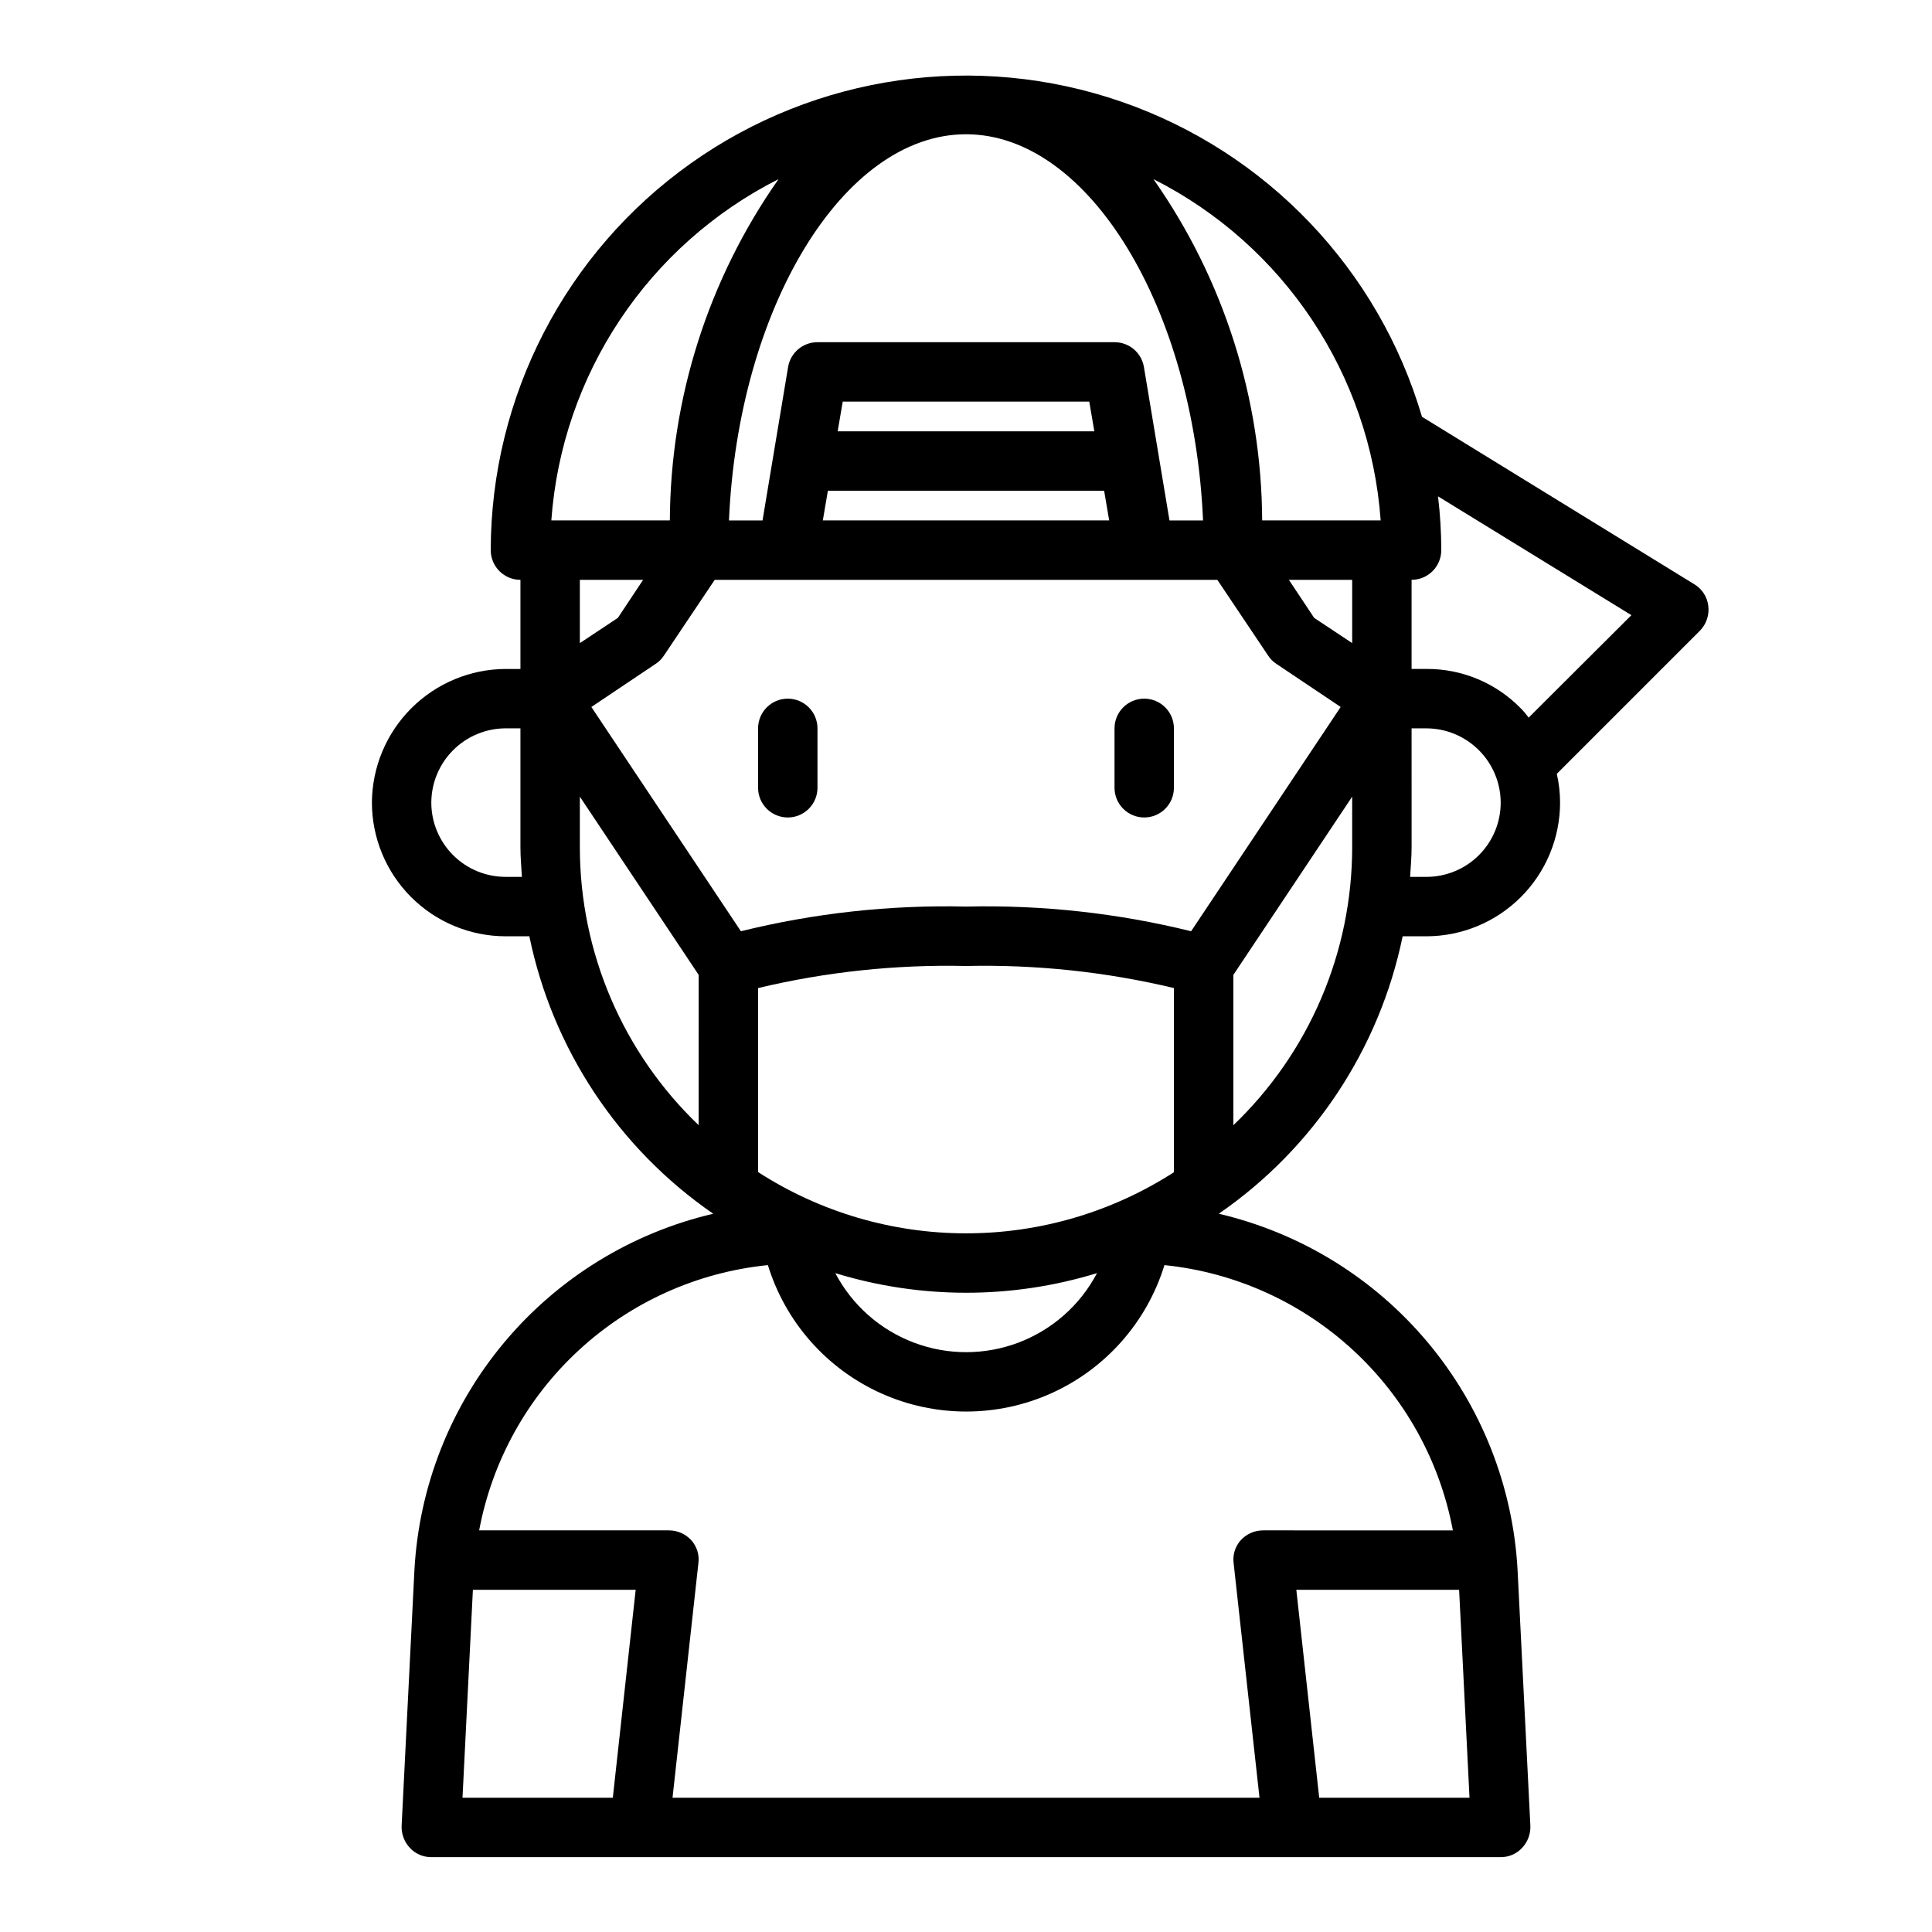 <?xml version="1.0" encoding="UTF-8"?>
<!-- Uploaded to: ICON Repo, www.svgrepo.com, Generator: ICON Repo Mixer Tools -->
<svg fill="#000000" width="800px" height="800px" version="1.1" viewBox="144 144 512 512" xmlns="http://www.w3.org/2000/svg">
 <g>
  <path d="m596.72 304.59c-0.273-2.387-1.641-4.508-3.699-5.746l-72.188-44.398h0.004c-11.488-39.059-41.145-70.156-79.617-83.48-38.469-13.324-81.008-7.234-114.19 16.355-33.184 23.586-52.922 61.758-52.98 102.47 0 2.09 0.828 4.09 2.305 5.566 1.477 1.477 3.481 2.309 5.566 2.309v23.617h-3.938v-0.004c-9.379 0.051-18.359 3.797-24.992 10.43-6.633 6.633-10.379 15.617-10.43 24.996 0.016 9.391 3.75 18.391 10.391 25.031s15.641 10.379 25.031 10.391h6.301c6.152 29.875 23.609 56.219 48.727 73.527-21.652 5.066-41.078 17.02-55.359 34.07-14.277 17.047-22.641 38.266-23.832 60.473l-3.387 67.699c-0.074 2.156 0.719 4.254 2.203 5.824 1.465 1.57 3.523 2.457 5.668 2.441h283.39c2.148 0.016 4.203-0.871 5.668-2.441 1.484-1.57 2.277-3.668 2.203-5.824l-3.387-67.699h0.004c-1.195-22.207-9.559-43.426-23.836-60.473-14.281-17.051-33.707-29.004-55.359-34.07 25.117-17.309 42.574-43.652 48.73-73.527h6.297c9.391-0.012 18.391-3.75 25.031-10.391s10.379-15.641 10.391-25.031c-0.004-2.57-0.297-5.133-0.863-7.637l37.941-37.941c1.688-1.734 2.5-4.137 2.203-6.535zm-86.828-22.672h-31.406c-0.148-32.383-10.203-63.949-28.812-90.449 34.574 17.469 57.438 51.812 60.219 90.449zm-109.89 188.93c-19.547 0-38.68-5.637-55.105-16.234v-48.766c18.043-4.305 36.562-6.269 55.105-5.848 18.543-0.422 37.062 1.543 55.102 5.848v48.805c-16.43 10.586-35.559 16.207-55.102 16.195zm34.715 10.547c-4.453 8.469-11.848 15.012-20.793 18.402s-18.82 3.391-27.766 0-16.344-9.934-20.793-18.402c22.598 6.93 46.754 6.93 69.352 0zm24.938-90.605c-19.508-4.816-39.566-7.012-59.652-6.535-20.09-0.477-40.148 1.719-59.656 6.535l-39.629-59.434 17.02-11.414c0.887-0.57 1.637-1.32 2.207-2.207l13.461-20.07h133.2l13.461 20.074v-0.004c0.566 0.887 1.32 1.637 2.203 2.207l17.02 11.414zm-161.99-76.359v-16.766h16.766l-6.691 10.078zm138.94-40.383 1.34 7.871h-75.887l1.34-7.871zm-70.613-15.742 1.34-7.871h65.336l1.34 7.871zm136.35 56.125-10.078-6.691-6.691-10.074h16.77zm-102.34-134.85c32.59 0 60.379 46.129 62.82 102.34h-8.898l-6.769-40.621c-0.621-3.82-3.922-6.621-7.793-6.609h-78.723c-3.867-0.012-7.172 2.789-7.793 6.609l-6.769 40.621h-8.895c2.441-56.207 30.23-102.34 62.82-102.34zm-49.676 11.887c-18.609 26.5-28.664 58.066-28.809 90.449h-31.41c2.781-38.637 25.645-72.98 60.219-90.449zm-72.344 184.91c-5.219 0-10.223-2.074-13.914-5.766-3.691-3.691-5.766-8.695-5.766-13.914 0.02-5.215 2.098-10.211 5.785-13.895 3.688-3.688 8.684-5.769 13.895-5.785h3.938v31.488c0 2.676 0.234 5.273 0.395 7.871zm19.684-7.871v-13.383l31.488 47.23-0.004 39.832c-20.109-19.234-31.484-45.852-31.484-73.68zm8.738 251.91-39.836-0.004 2.754-55.105h43.141zm227.03 0-39.832-0.004-6.062-55.105 43.141 0.004zm-4.41-70.848-50.301-0.004c-2.246 0.004-4.383 0.945-5.902 2.598-1.504 1.668-2.195 3.914-1.891 6.141l6.848 62.109h-155.55l6.848-62.109c0.309-2.227-0.383-4.473-1.887-6.141-1.52-1.652-3.66-2.594-5.906-2.598h-50.301c3.445-18.41 12.762-35.211 26.559-47.883 13.793-12.676 31.32-20.539 49.957-22.414 4.641 15.082 15.539 27.441 29.922 33.938 14.383 6.492 30.863 6.492 45.246 0 14.383-6.496 25.281-18.855 29.922-33.938 18.621 1.906 36.125 9.781 49.898 22.449 13.777 12.668 23.086 29.453 26.539 47.848zm-58.172-107.38v-39.832l31.488-47.23v13.383c-0.004 27.828-11.379 54.445-31.488 73.68zm51.168-65.809h-4.328c0.156-2.598 0.395-5.195 0.395-7.871l-0.004-31.488h3.938c5.215 0.016 10.207 2.098 13.895 5.785 3.688 3.684 5.766 8.68 5.785 13.895 0 5.219-2.074 10.223-5.766 13.914-3.691 3.691-8.695 5.766-13.914 5.766zm27.078-42.195c-0.613-0.867-1.301-1.684-2.047-2.438-6.574-6.746-15.613-10.527-25.031-10.473h-3.938v-23.613c2.09 0 4.09-0.832 5.566-2.309 1.477-1.477 2.305-3.477 2.305-5.566-0.008-4.762-0.297-9.52-0.863-14.246l51.246 31.488z"/>
  <path d="m352.77 329.15c-4.348 0-7.871 3.527-7.871 7.875v15.742c0 4.348 3.523 7.871 7.871 7.871s7.871-3.523 7.871-7.871v-15.742c0-2.09-0.828-4.09-2.305-5.566-1.477-1.477-3.477-2.309-5.566-2.309z"/>
  <path d="m447.23 329.15c-4.348 0-7.871 3.527-7.871 7.875v15.742c0 4.348 3.523 7.871 7.871 7.871 4.348 0 7.871-3.523 7.871-7.871v-15.742c0-2.09-0.828-4.09-2.305-5.566-1.477-1.477-3.477-2.309-5.566-2.309z"/>
 </g>
</svg>